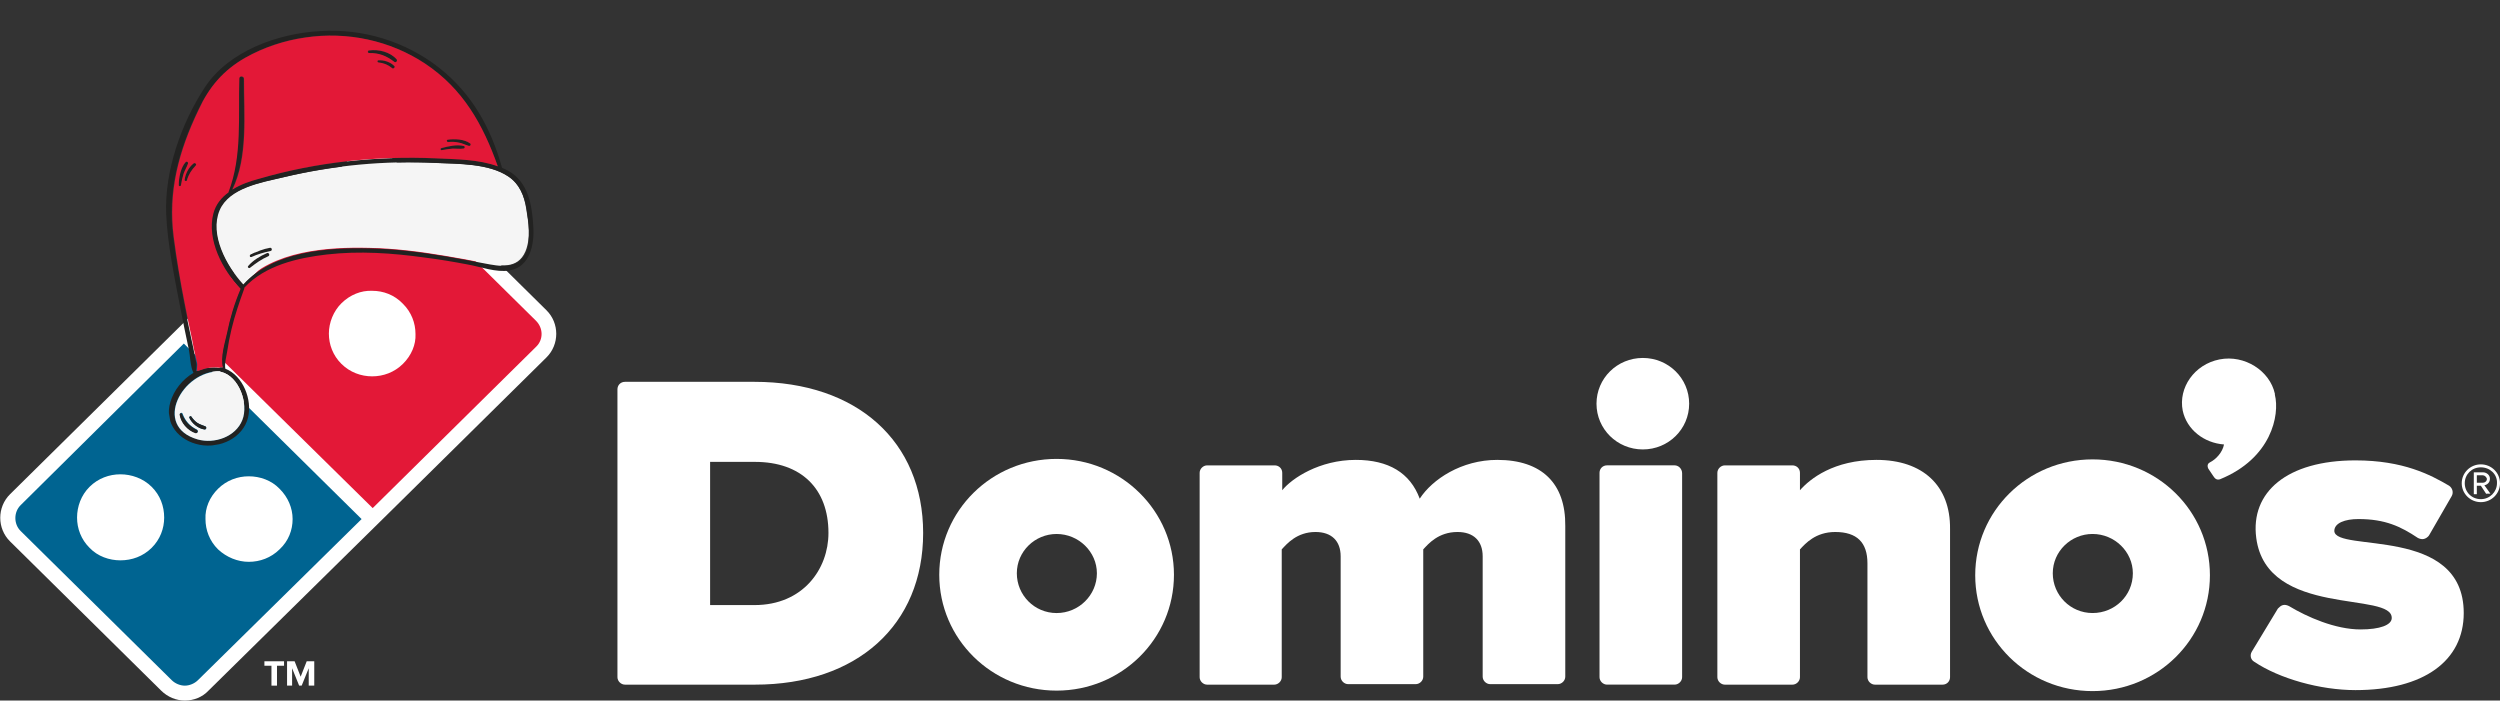 <svg width="182" height="51" viewBox="0 0 182 51" fill="none" xmlns="http://www.w3.org/2000/svg">
<rect x="0" y="0" width="182" height="51" fill="#333333" stroke="none"/>
<path d="M54.923 27.797H45.5C45.17 27.797 44.95 28.05 44.95 28.34V49.299C44.95 49.589 45.207 49.842 45.5 49.842H54.959C62.402 49.842 67.205 45.498 67.205 38.801C67.205 32.141 62.402 27.797 54.923 27.797ZM54.923 44.05H51.696V33.625H54.959C58.332 33.625 60.312 35.58 60.312 38.801C60.312 41.408 58.479 44.05 54.923 44.05Z" fill="white"/>
<path d="M109.002 33.48C106.399 33.48 104.272 34.892 103.356 36.304C102.659 34.422 101.083 33.48 98.699 33.48C96.06 33.48 94.043 34.82 93.347 35.689V34.422C93.347 34.096 93.09 33.879 92.796 33.879H87.883C87.59 33.879 87.334 34.132 87.334 34.422V49.3C87.334 49.589 87.59 49.843 87.883 49.843H92.76C93.053 49.843 93.31 49.589 93.31 49.3V39.996C93.677 39.598 94.41 38.729 95.766 38.729C96.94 38.729 97.6 39.381 97.6 40.503V49.263C97.6 49.553 97.856 49.806 98.15 49.806H103.062C103.356 49.806 103.612 49.553 103.612 49.263V39.996C103.979 39.598 104.712 38.729 106.106 38.729C107.279 38.729 107.939 39.381 107.939 40.503V49.263C107.939 49.553 108.195 49.806 108.489 49.806H113.402C113.695 49.806 113.952 49.553 113.952 49.263V38.295C113.988 35.182 112.228 33.48 109.002 33.48Z" fill="white"/>
<path d="M121.908 33.877H116.995C116.665 33.877 116.445 34.13 116.445 34.42V49.298C116.445 49.587 116.701 49.841 116.995 49.841H121.908C122.201 49.841 122.458 49.587 122.458 49.298V34.456C122.458 34.13 122.201 33.877 121.908 33.877Z" fill="white"/>
<path d="M119.598 26.059C117.728 26.059 116.225 27.543 116.225 29.389C116.225 31.235 117.728 32.719 119.598 32.719C121.468 32.719 122.971 31.235 122.971 29.389C122.971 27.543 121.468 26.059 119.598 26.059Z" fill="white"/>
<path d="M136.61 33.48C133.494 33.48 131.77 34.856 131.037 35.689V34.422C131.037 34.096 130.78 33.879 130.487 33.879H125.574C125.281 33.879 125.024 34.132 125.024 34.422V49.3C125.024 49.589 125.281 49.843 125.574 49.843H130.487C130.78 49.843 131.037 49.589 131.037 49.3V39.996C131.44 39.562 132.174 38.729 133.604 38.729C135.18 38.729 135.95 39.489 135.95 41.01V49.3C135.95 49.589 136.207 49.843 136.5 49.843H141.413C141.743 49.843 141.963 49.589 141.963 49.3V38.512C142 35.363 139.983 33.48 136.61 33.48Z" fill="white"/>
<path d="M76.921 33.408C72.191 33.408 68.378 37.173 68.378 41.843C68.378 46.512 72.191 50.277 76.921 50.277C81.651 50.277 85.464 46.512 85.464 41.843C85.464 37.209 81.651 33.408 76.921 33.408ZM76.921 44.63C75.308 44.63 74.025 43.327 74.025 41.734C74.025 40.141 75.344 38.874 76.921 38.874C78.534 38.874 79.854 40.177 79.854 41.734C79.854 43.327 78.534 44.63 76.921 44.63Z" fill="white"/>
<path d="M152.339 33.443C147.609 33.443 143.796 37.208 143.796 41.878C143.796 46.547 147.609 50.312 152.339 50.312C157.068 50.312 160.882 46.547 160.882 41.878C160.882 37.208 157.068 33.443 152.339 33.443ZM152.339 44.629C150.726 44.629 149.442 43.326 149.442 41.733C149.442 40.14 150.762 38.873 152.339 38.873C153.952 38.873 155.272 40.176 155.272 41.733C155.272 43.362 153.952 44.629 152.339 44.629Z" fill="white"/>
<path d="M165.611 28.737C165.611 28.701 165.611 28.701 165.611 28.737C165.611 28.701 165.611 28.701 165.611 28.664C165.245 26.999 163.411 25.805 161.578 26.166C159.745 26.529 158.572 28.23 158.902 29.895C159.195 31.271 160.442 32.248 161.908 32.357C161.798 32.936 161.322 33.443 160.882 33.66C160.588 33.804 160.772 34.13 160.772 34.13L161.138 34.673C161.248 34.854 161.395 34.963 161.615 34.891C165.355 33.37 165.978 30.221 165.611 28.737Z" fill="white"/>
<path d="M169.938 38.656C169.938 38.077 170.707 37.787 171.697 37.787C173.641 37.787 174.777 38.33 176.024 39.163C176.17 39.235 176.317 39.271 176.464 39.235C176.61 39.199 176.757 39.09 176.83 38.982L178.48 36.122C178.627 35.869 178.554 35.543 178.297 35.362C176.94 34.565 174.961 33.516 171.477 33.516C166.491 33.516 163.815 35.832 164.255 39.163C165.025 45.027 174.264 43 174.117 45.027C174.081 45.498 173.274 45.823 171.844 45.823C170.011 45.823 167.958 44.918 166.638 44.122C166.491 44.05 166.344 44.013 166.198 44.05C166.051 44.086 165.941 44.194 165.831 44.303L163.925 47.452C163.778 47.706 163.851 48.032 164.108 48.176C165.941 49.407 168.911 50.24 171.477 50.24C176.464 50.24 179.36 48.104 179.36 44.629C179.36 38.221 170.011 40.249 169.938 38.656Z" fill="white"/>
<path d="M39.78 22.584L28.781 11.724C28.305 11.253 27.681 11 27.058 11C26.398 11 25.775 11.253 25.298 11.724L16.096 20.81L0.733 35.977C-0.22 36.919 -0.22 38.475 0.733 39.416L11.732 50.276C12.209 50.747 12.832 51 13.456 51C14.116 51 14.739 50.747 15.179 50.276L28.965 36.701L39.78 26.023C40.734 25.081 40.734 23.525 39.78 22.584Z" fill="white"/>
<path d="M39.011 23.343L28.011 12.484C27.498 11.977 26.618 11.977 26.105 12.484L14.189 24.248L27.131 36.99L39.047 25.226C39.56 24.719 39.56 23.886 39.011 23.343ZM29.331 26.493C28.708 27.108 27.901 27.398 27.095 27.398C26.288 27.398 25.482 27.108 24.858 26.493C24.235 25.877 23.942 25.081 23.942 24.285C23.942 23.488 24.272 22.656 24.858 22.076C25.482 21.461 26.288 21.135 27.095 21.171C27.901 21.171 28.708 21.461 29.331 22.113C29.954 22.728 30.248 23.524 30.248 24.321C30.285 25.081 29.954 25.877 29.331 26.493Z" fill="#E31837"/>
<path d="M1.503 36.775C0.99 37.281 0.99 38.15 1.503 38.657L12.502 49.517C12.759 49.77 13.126 49.915 13.456 49.915C13.786 49.915 14.152 49.77 14.409 49.517L26.325 37.788L13.382 25.01L1.503 36.775ZM11.036 39.888C10.413 40.503 9.606 40.793 8.763 40.793C7.956 40.793 7.113 40.503 6.526 39.888C5.903 39.272 5.61 38.476 5.61 37.679C5.61 36.883 5.903 36.05 6.526 35.435C7.149 34.82 7.956 34.53 8.763 34.53C9.569 34.53 10.413 34.82 11.036 35.435C11.659 36.05 11.952 36.847 11.952 37.679C11.952 38.476 11.659 39.272 11.036 39.888ZM15.876 35.58C16.499 34.965 17.305 34.675 18.112 34.675C18.919 34.675 19.762 34.965 20.349 35.58C20.972 36.195 21.302 36.992 21.302 37.788C21.302 38.584 21.009 39.381 20.349 39.996C19.725 40.612 18.919 40.901 18.112 40.901C17.305 40.901 16.499 40.575 15.876 39.996C15.252 39.381 14.959 38.584 14.959 37.788C14.922 36.992 15.252 36.195 15.876 35.58Z" fill="#006491"/>
<path d="M19.762 49.914V48.466H19.249V48.141H20.678V48.466H20.165V49.914H19.762Z" fill="white"/>
<path d="M22.475 49.914V48.647L21.962 49.914H21.778L21.265 48.647V49.914H20.898V48.141H21.448L21.888 49.263L22.328 48.141H22.878V49.914H22.475Z" fill="white"/>
<path d="M180.607 36.556C179.837 36.556 179.214 35.94 179.214 35.18C179.214 34.42 179.837 33.805 180.607 33.805C181.377 33.805 182 34.42 182 35.18C182 35.94 181.377 36.556 180.607 36.556ZM180.607 34.022C179.947 34.022 179.434 34.529 179.434 35.18C179.434 35.832 179.947 36.339 180.607 36.339C181.267 36.339 181.78 35.796 181.78 35.18C181.817 34.529 181.267 34.022 180.607 34.022ZM181.01 35.977L180.607 35.361H180.313V35.977H180.093V34.384H180.753C181.01 34.384 181.267 34.565 181.267 34.855C181.267 35.217 180.937 35.325 180.863 35.325L181.303 35.94H181.01V35.977ZM180.753 34.601H180.313V35.144H180.753C180.9 35.144 181.047 35.035 181.047 34.855C181.01 34.71 180.863 34.601 180.753 34.601Z" fill="white"/>
<g clip-path="url(#clip0_12161_73646)">
<path d="M36.991 12.844C37.822 13.387 38.174 14.275 38.309 15.201C38.473 16.166 38.651 17.349 38.253 18.299C37.677 19.654 36.328 19.354 35.171 19.131C34.268 18.953 33.343 18.779 32.422 18.627C30.601 18.319 28.748 18.082 26.884 18.045C23.827 17.969 19.845 18.248 17.66 20.67C16.452 19.353 15.192 17.075 15.938 15.271C16.651 13.672 19.023 13.27 20.574 12.918C24.211 12.058 27.997 11.68 31.721 11.864C33.368 11.937 35.576 11.893 36.991 12.844ZM19.693 18.274C19.845 18.248 19.805 18.012 19.653 18.038C19.153 18.123 18.671 18.315 18.239 18.543C18.138 18.604 18.21 18.768 18.312 18.707C18.768 18.497 19.218 18.376 19.693 18.274ZM19.534 18.654C19.679 18.585 19.573 18.36 19.428 18.429C18.924 18.625 18.399 18.957 18.066 19.366C17.989 19.445 18.12 19.555 18.2 19.498C18.635 19.159 19.034 18.871 19.534 18.654Z" fill="#F5F5F5"/>
<path d="M34.212 10.45C34.313 10.521 34.226 10.668 34.106 10.622C33.849 10.555 33.624 10.417 33.37 10.372C33.116 10.327 32.844 10.307 32.58 10.329C32.471 10.348 32.442 10.177 32.55 10.158C33.076 10.091 33.798 10.123 34.212 10.45Z" fill="#222221"/>
<path d="M33.773 10.634C33.867 10.662 33.846 10.798 33.758 10.813C33.497 10.857 33.222 10.816 32.979 10.835C32.714 10.858 32.449 10.881 32.192 10.946C32.083 10.965 32.058 10.815 32.166 10.796C32.634 10.651 33.258 10.501 33.773 10.634Z" fill="#222221"/>
<path d="M28.898 4.335C28.986 4.453 28.833 4.611 28.728 4.518C28.166 4.107 27.654 3.863 26.922 3.899C26.788 3.899 26.755 3.706 26.889 3.706C27.585 3.588 28.405 3.801 28.898 4.335Z" fill="#222221"/>
<path d="M28.71 4.809C28.794 4.905 28.66 5.038 28.558 4.967C28.246 4.711 27.93 4.566 27.55 4.565C27.459 4.558 27.455 4.404 27.546 4.411C27.963 4.362 28.395 4.531 28.71 4.809Z" fill="#222221"/>
<path d="M19.653 18.039C19.805 18.013 19.845 18.249 19.693 18.274C19.218 18.377 18.768 18.498 18.312 18.708C18.207 18.747 18.138 18.605 18.239 18.544C18.692 18.312 19.174 18.12 19.653 18.039Z" fill="#222221"/>
<path d="M19.428 18.428C19.573 18.36 19.679 18.584 19.534 18.653C19.034 18.87 18.635 19.159 18.2 19.497C18.12 19.555 17.993 19.466 18.066 19.366C18.421 18.952 18.928 18.645 19.428 18.428Z" fill="#222221"/>
<path d="M14.09 11.902C14.188 11.819 14.344 11.947 14.249 12.052C13.949 12.389 13.713 12.716 13.605 13.132C13.576 13.225 13.434 13.183 13.441 13.093C13.499 12.642 13.735 12.183 14.09 11.902Z" fill="#222221"/>
<path d="M13.517 11.823C13.593 11.743 13.738 11.807 13.691 11.925C13.622 12.18 13.459 12.406 13.369 12.664C13.282 12.943 13.22 13.241 13.177 13.513C13.148 13.606 13.032 13.581 13.017 13.496C12.995 12.97 13.158 12.214 13.517 11.823Z" fill="#222221"/>
<path d="M36.962 12.408C38.492 13.251 38.74 14.974 38.828 16.547C38.905 17.791 38.584 19.456 37.079 19.69C36.121 19.852 34.997 19.425 34.05 19.255C33.01 19.057 31.972 18.88 30.921 18.75C28.559 18.423 26.18 18.253 23.787 18.527C21.659 18.778 19.309 19.31 17.794 20.935C17.798 20.956 17.776 20.96 17.78 20.981C17.784 21.003 17.787 21.024 17.769 21.049C17.418 22.013 17.089 22.974 16.854 23.962C16.723 24.513 16.615 25.061 16.532 25.627C16.478 25.967 16.337 26.454 16.402 26.84C17.697 27.348 18.376 29.108 18.058 30.397C17.686 31.894 16.003 32.665 14.546 32.383C13.019 32.091 11.93 30.82 12.404 29.262C12.661 28.402 13.288 27.611 14.082 27.146C13.849 26.7 13.841 25.863 13.754 25.481C13.521 24.373 13.288 23.266 13.077 22.155C12.666 19.997 12.2 17.782 12.098 15.593C11.969 12.461 13.192 8.988 14.898 6.382C16.637 3.705 20.248 2.43 23.309 2.263C26.431 2.064 29.525 3.016 31.978 4.938C34.383 6.846 35.745 9.328 36.548 12.214C36.693 12.277 36.816 12.345 36.962 12.408ZM38.331 15.198C38.17 14.254 37.822 13.387 37.013 12.841C35.576 11.893 33.389 11.934 31.743 11.86C27.997 11.68 24.229 12.033 20.596 12.915C19.07 13.284 16.695 13.665 15.989 15.307C15.239 17.089 16.503 19.389 17.711 20.706C19.896 18.284 23.878 18.005 26.935 18.081C28.799 18.118 30.63 18.358 32.472 18.663C33.394 18.815 34.297 18.993 35.222 19.167C36.379 19.389 37.724 19.668 38.303 18.335C38.676 17.367 38.476 16.188 38.331 15.198ZM36.236 12.09C35.164 9.074 33.712 6.453 30.937 4.608C28.393 2.944 25.282 2.281 22.243 2.709C20.713 2.924 19.208 3.423 17.86 4.181C16.25 5.116 15.207 6.352 14.413 8.009C12.976 11.01 12.176 13.947 12.606 17.271C12.814 18.89 13.109 20.495 13.404 22.099C13.575 22.975 13.742 23.828 13.935 24.7C14.029 25.125 14.128 25.572 14.2 26.001C14.23 26.172 14.309 26.379 14.317 26.554C14.324 26.597 14.299 26.844 14.284 27.023C14.324 26.994 14.368 26.987 14.415 27.001C14.894 26.787 15.416 26.699 15.967 26.782C16.007 26.753 16.047 26.724 16.116 26.734C16.137 26.731 16.163 26.748 16.188 26.766C15.995 26.027 16.343 24.909 16.48 24.268C16.719 23.169 17.023 22.058 17.475 21.033C16.194 19.684 14.989 17.462 15.492 15.546C15.669 14.876 16.078 14.388 16.597 14.013L16.593 13.992C17.603 11.371 17.289 8.469 17.382 5.718C17.389 5.496 17.712 5.552 17.723 5.748C17.732 8.306 18.038 11.43 16.876 13.811C17.485 13.443 18.181 13.193 18.845 13.014C23.007 11.822 27.402 11.34 31.71 11.535C33.175 11.595 34.854 11.597 36.236 12.09ZM17.641 30.578C18.116 29.417 17.414 27.396 16.083 27.071C16.036 27.057 16.011 27.039 15.985 27.021C13.265 26.953 11.049 31.036 14.364 31.973C15.612 32.334 17.156 31.808 17.641 30.578Z" fill="#222221"/>
<path d="M30.94 4.628C33.716 6.473 35.164 9.073 36.24 12.111C34.854 11.596 33.175 11.595 31.754 11.527C27.445 11.332 23.047 11.792 18.888 13.006C18.225 13.184 17.525 13.414 16.92 13.803C18.082 11.422 17.754 8.301 17.767 5.74C17.777 5.54 17.433 5.488 17.426 5.71C17.333 8.461 17.647 11.364 16.637 13.983C16.637 13.983 16.637 13.983 16.64 14.005C16.122 14.38 15.713 14.868 15.535 15.538C15.033 17.454 16.216 19.68 17.519 21.025C17.07 22.072 16.741 23.164 16.524 24.26C16.387 24.901 16.017 26.023 16.232 26.758C16.21 26.762 16.185 26.744 16.159 26.726C16.09 26.716 16.047 26.723 16.011 26.774C15.481 26.687 14.941 26.801 14.459 26.993C14.412 26.979 14.368 26.986 14.328 27.015C14.339 26.815 14.368 26.589 14.361 26.546C14.353 26.371 14.273 26.164 14.244 25.993C14.149 25.568 14.051 25.121 13.979 24.692C13.786 23.82 13.618 22.967 13.447 22.091C13.131 20.491 12.858 18.883 12.65 17.263C12.22 13.939 13.019 11.002 14.457 8.001C15.207 6.351 16.25 5.115 17.863 4.202C19.212 3.443 20.716 2.945 22.247 2.73C25.282 2.28 28.393 2.943 30.94 4.628ZM34.128 10.617C34.244 10.641 34.313 10.519 34.233 10.444C33.798 10.121 33.102 10.107 32.598 10.171C32.489 10.189 32.514 10.339 32.627 10.342C32.892 10.319 33.16 10.318 33.417 10.384C33.646 10.412 33.871 10.55 34.128 10.617ZM33.758 10.812C33.846 10.797 33.867 10.661 33.773 10.633C33.28 10.496 32.634 10.65 32.141 10.777C32.032 10.796 32.062 10.967 32.167 10.928C32.428 10.883 32.689 10.839 32.953 10.816C33.222 10.815 33.497 10.856 33.758 10.812ZM28.703 4.501C28.808 4.593 28.96 4.435 28.873 4.318C28.401 3.78 27.56 3.57 26.86 3.667C26.73 3.689 26.762 3.882 26.893 3.86C27.629 3.845 28.162 4.085 28.703 4.501ZM28.558 4.967C28.638 5.041 28.79 4.883 28.71 4.809C28.413 4.506 27.963 4.362 27.542 4.389C27.455 4.404 27.455 4.536 27.546 4.543C27.934 4.587 28.246 4.711 28.558 4.967ZM14.249 12.051C14.344 11.947 14.188 11.819 14.09 11.901C13.735 12.182 13.499 12.641 13.441 13.092C13.434 13.182 13.576 13.224 13.605 13.131C13.731 12.69 13.945 12.367 14.249 12.051ZM13.687 11.903C13.713 11.789 13.589 11.722 13.513 11.801C13.154 12.193 13.013 12.944 13.014 13.474C13.007 13.563 13.144 13.584 13.173 13.491C13.213 13.197 13.278 12.921 13.365 12.642C13.456 12.384 13.597 12.162 13.687 11.903Z" fill="#E31837"/>
<path d="M16.083 27.071C17.411 27.375 18.112 29.396 17.641 30.579C17.156 31.808 15.612 32.335 14.389 31.991C11.071 31.033 13.269 26.976 16.011 27.04C16.015 27.061 16.04 27.079 16.083 27.071ZM14.893 31.266C15.031 31.287 15.063 31.083 14.944 31.037C14.751 30.959 14.541 30.907 14.363 30.782C14.185 30.658 14.048 30.505 13.928 30.327C13.87 30.249 13.75 30.335 13.786 30.417C13.964 30.806 14.436 31.211 14.893 31.266ZM14.241 31.509C14.382 31.551 14.462 31.361 14.335 31.273C13.798 31.011 13.489 30.644 13.286 30.105C13.246 30.002 13.101 30.07 13.115 30.156C13.174 30.764 13.671 31.319 14.241 31.509Z" fill="#F5F5F5"/>
<path d="M14.944 31.037C15.063 31.082 15.027 31.265 14.893 31.266C14.436 31.211 13.968 30.827 13.786 30.417C13.75 30.335 13.87 30.248 13.928 30.327C14.048 30.505 14.185 30.658 14.363 30.782C14.563 30.903 14.751 30.959 14.944 31.037Z" fill="#222221"/>
<path d="M14.316 31.297C14.462 31.361 14.386 31.572 14.222 31.534C13.653 31.344 13.152 30.767 13.075 30.184C13.061 30.099 13.206 30.03 13.246 30.134C13.471 30.669 13.776 31.014 14.316 31.297Z" fill="#222221"/>
</g>
<defs>
<clipPath id="clip0_12161_73646">
<rect width="28.511" height="28.511" fill="white" transform="translate(8 4.773) rotate(-9.637)"/>
</clipPath>
</defs>
</svg>
